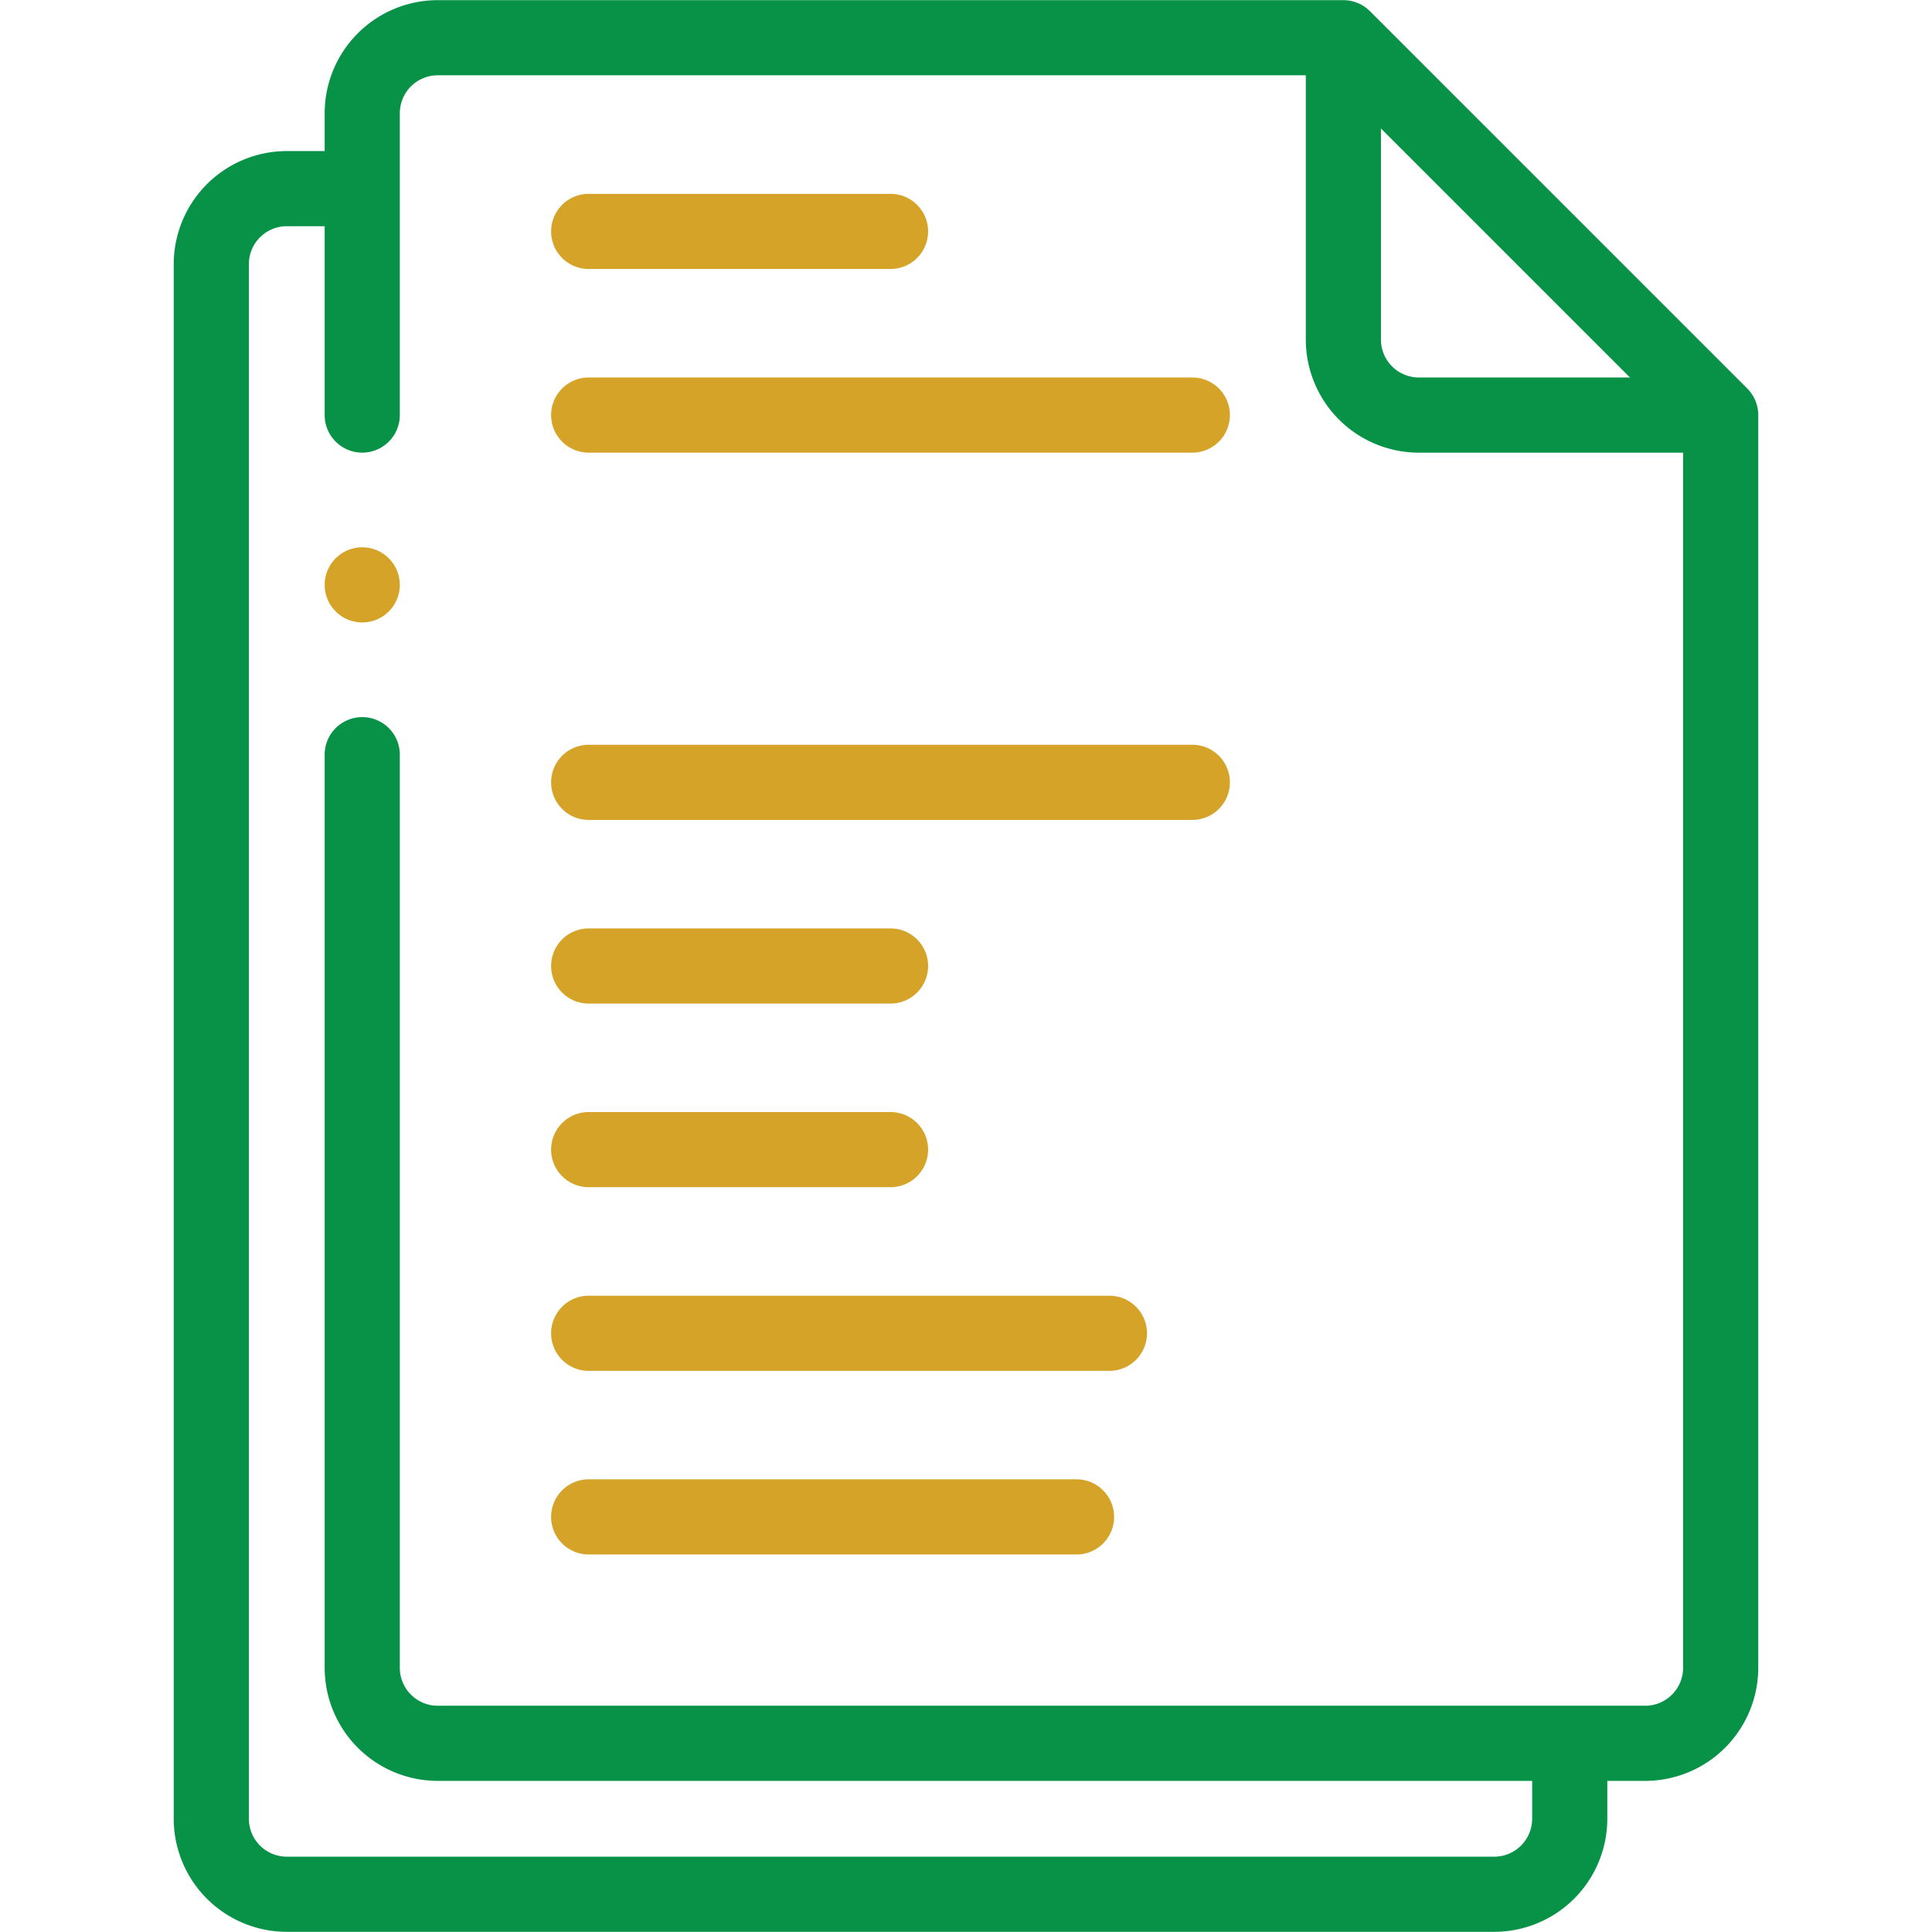 <svg xmlns="http://www.w3.org/2000/svg" xmlns:xlink="http://www.w3.org/1999/xlink" width="77.132" height="77.132" viewBox="0 0 77.132 77.132">
  <defs>
    <clipPath id="clip-path">
      <path id="path4065" d="M0-682.665H77.132v77.132H0Z" transform="translate(0 682.665)" fill="#079247"/>
    </clipPath>
  </defs>
  <g id="about_ico" transform="translate(0 682.665)">
    <g id="g4061" transform="translate(0 -682.665)">
      <g id="g4063" clip-path="url(#clip-path)">
        <g id="g4069" transform="translate(14.462 1.506)">
          <path id="path4071" d="M51.22-63.741H3.013A4.518,4.518,0,0,1-1.5-68.254v-36.457a1.5,1.5,0,0,1,1.5-1.5,1.5,1.5,0,0,1,1.5,1.5v36.457a1.515,1.515,0,0,0,1.513,1.513H51.22a1.515,1.515,0,0,0,1.513-1.513v-49.394L38.547-131.834H3.013A1.515,1.515,0,0,0,1.5-130.321v12.052a1.5,1.5,0,0,1-1.5,1.5,1.5,1.5,0,0,1-1.5-1.5v-12.052a4.518,4.518,0,0,1,4.513-4.513H39.168a1.5,1.5,0,0,1,1.061.439L55.294-119.33a1.5,1.5,0,0,1,.439,1.061v50.015A4.518,4.518,0,0,1,51.22-63.741Z" transform="translate(0 133.334)" fill="#079247"/>
        </g>
        <g id="g4073" transform="translate(53.631 3.013)">
          <path id="path4075" d="M-106.441-104.941h-10.545a4.518,4.518,0,0,1-4.513-4.513V-120a1.5,1.5,0,0,1,1.5-1.5,1.5,1.5,0,0,1,1.5,1.5v10.545a1.515,1.515,0,0,0,1.513,1.513h10.545a1.5,1.5,0,0,1,1.5,1.5A1.5,1.5,0,0,1-106.441-104.941Z" transform="translate(120 120)" fill="#079247"/>
        </g>
        <g id="g4077" transform="translate(23.502 16.571)">
          <path id="path4079" d="M24.1,1.5H0A1.5,1.5,0,0,1-1.5,0,1.5,1.5,0,0,1,0-1.5H24.1A1.5,1.5,0,0,1,25.6,0,1.5,1.5,0,0,1,24.1,1.5Z" fill="#d6a329"/>
        </g>
        <g id="g4081" transform="translate(23.502 31.234)">
          <path id="path4083" d="M24.1,1.5H0A1.5,1.5,0,0,1-1.5,0,1.5,1.5,0,0,1,0-1.5H24.1A1.5,1.5,0,0,1,25.6,0,1.5,1.5,0,0,1,24.1,1.5Z" transform="translate(0 0)" fill="#d6a329"/>
        </g>
        <g id="g4085" transform="translate(23.502 38.566)">
          <path id="path4087" d="M12.051,1.5H0A1.5,1.5,0,0,1-1.5,0,1.5,1.5,0,0,1,0-1.5H12.051a1.5,1.5,0,0,1,1.5,1.5A1.5,1.5,0,0,1,12.051,1.5Z" fill="#d6a329"/>
        </g>
        <g id="g4089" transform="translate(23.502 45.897)">
          <path id="path4091" d="M12.051,1.5H0A1.5,1.5,0,0,1-1.5,0,1.5,1.5,0,0,1,0-1.5H12.051a1.5,1.5,0,0,1,1.5,1.5A1.5,1.5,0,0,1,12.051,1.5Z" transform="translate(0 0)" fill="#d6a329"/>
        </g>
        <g id="g4093" transform="translate(23.502 53.229)">
          <path id="path4095" d="M20.79,1.5H0A1.5,1.5,0,0,1-1.5,0,1.5,1.5,0,0,1,0-1.5H20.79A1.5,1.5,0,0,1,22.29,0,1.5,1.5,0,0,1,20.79,1.5Z" transform="translate(0 0)" fill="#d6a329"/>
        </g>
        <g id="g4097" transform="translate(23.502 60.56)">
          <path id="path4099" d="M19.477,1.5H0A1.5,1.5,0,0,1-1.5,0,1.5,1.5,0,0,1,0-1.5H19.477a1.5,1.5,0,0,1,1.5,1.5A1.5,1.5,0,0,1,19.477,1.5Z" transform="translate(0 0)" fill="#d6a329"/>
        </g>
        <g id="g4101" transform="translate(23.502 9.239)">
          <path id="path4103" d="M12.051,1.5H0A1.5,1.5,0,0,1-1.5,0,1.5,1.5,0,0,1,0-1.5H12.051a1.5,1.5,0,0,1,1.5,1.5A1.5,1.5,0,0,1,12.051,1.5Z" fill="#d6a329"/>
        </g>
        <g id="g4105" transform="translate(8.436 7.532)">
          <path id="path4107" d="M-428.777-493.072h-48.207a4.518,4.518,0,0,1-4.513-4.513v-62.068a4.518,4.518,0,0,1,4.513-4.513h1.507a1.5,1.5,0,0,1,1.5,1.5,1.5,1.5,0,0,1-1.5,1.5h-1.507a1.515,1.515,0,0,0-1.513,1.513v62.068a1.515,1.515,0,0,0,1.513,1.513h48.207a1.515,1.515,0,0,0,1.513-1.513v-1.507a1.5,1.5,0,0,1,1.5-1.5,1.5,1.5,0,0,1,1.5,1.5v1.507A4.518,4.518,0,0,1-428.777-493.072Z" transform="translate(479.997 562.665)" fill="#079247"/>
        </g>
        <g id="g4109" transform="translate(14.462 23.35)">
          <path id="path4111" d="M0,1.5A1.5,1.5,0,0,1-1.5,0,1.5,1.5,0,0,1,0-1.5,1.5,1.5,0,0,1,1.5,0h0A1.5,1.5,0,0,1,0,1.5Z" transform="translate(0)" fill="#d6a329"/>
        </g>
      </g>
    </g>
  </g>
</svg>
